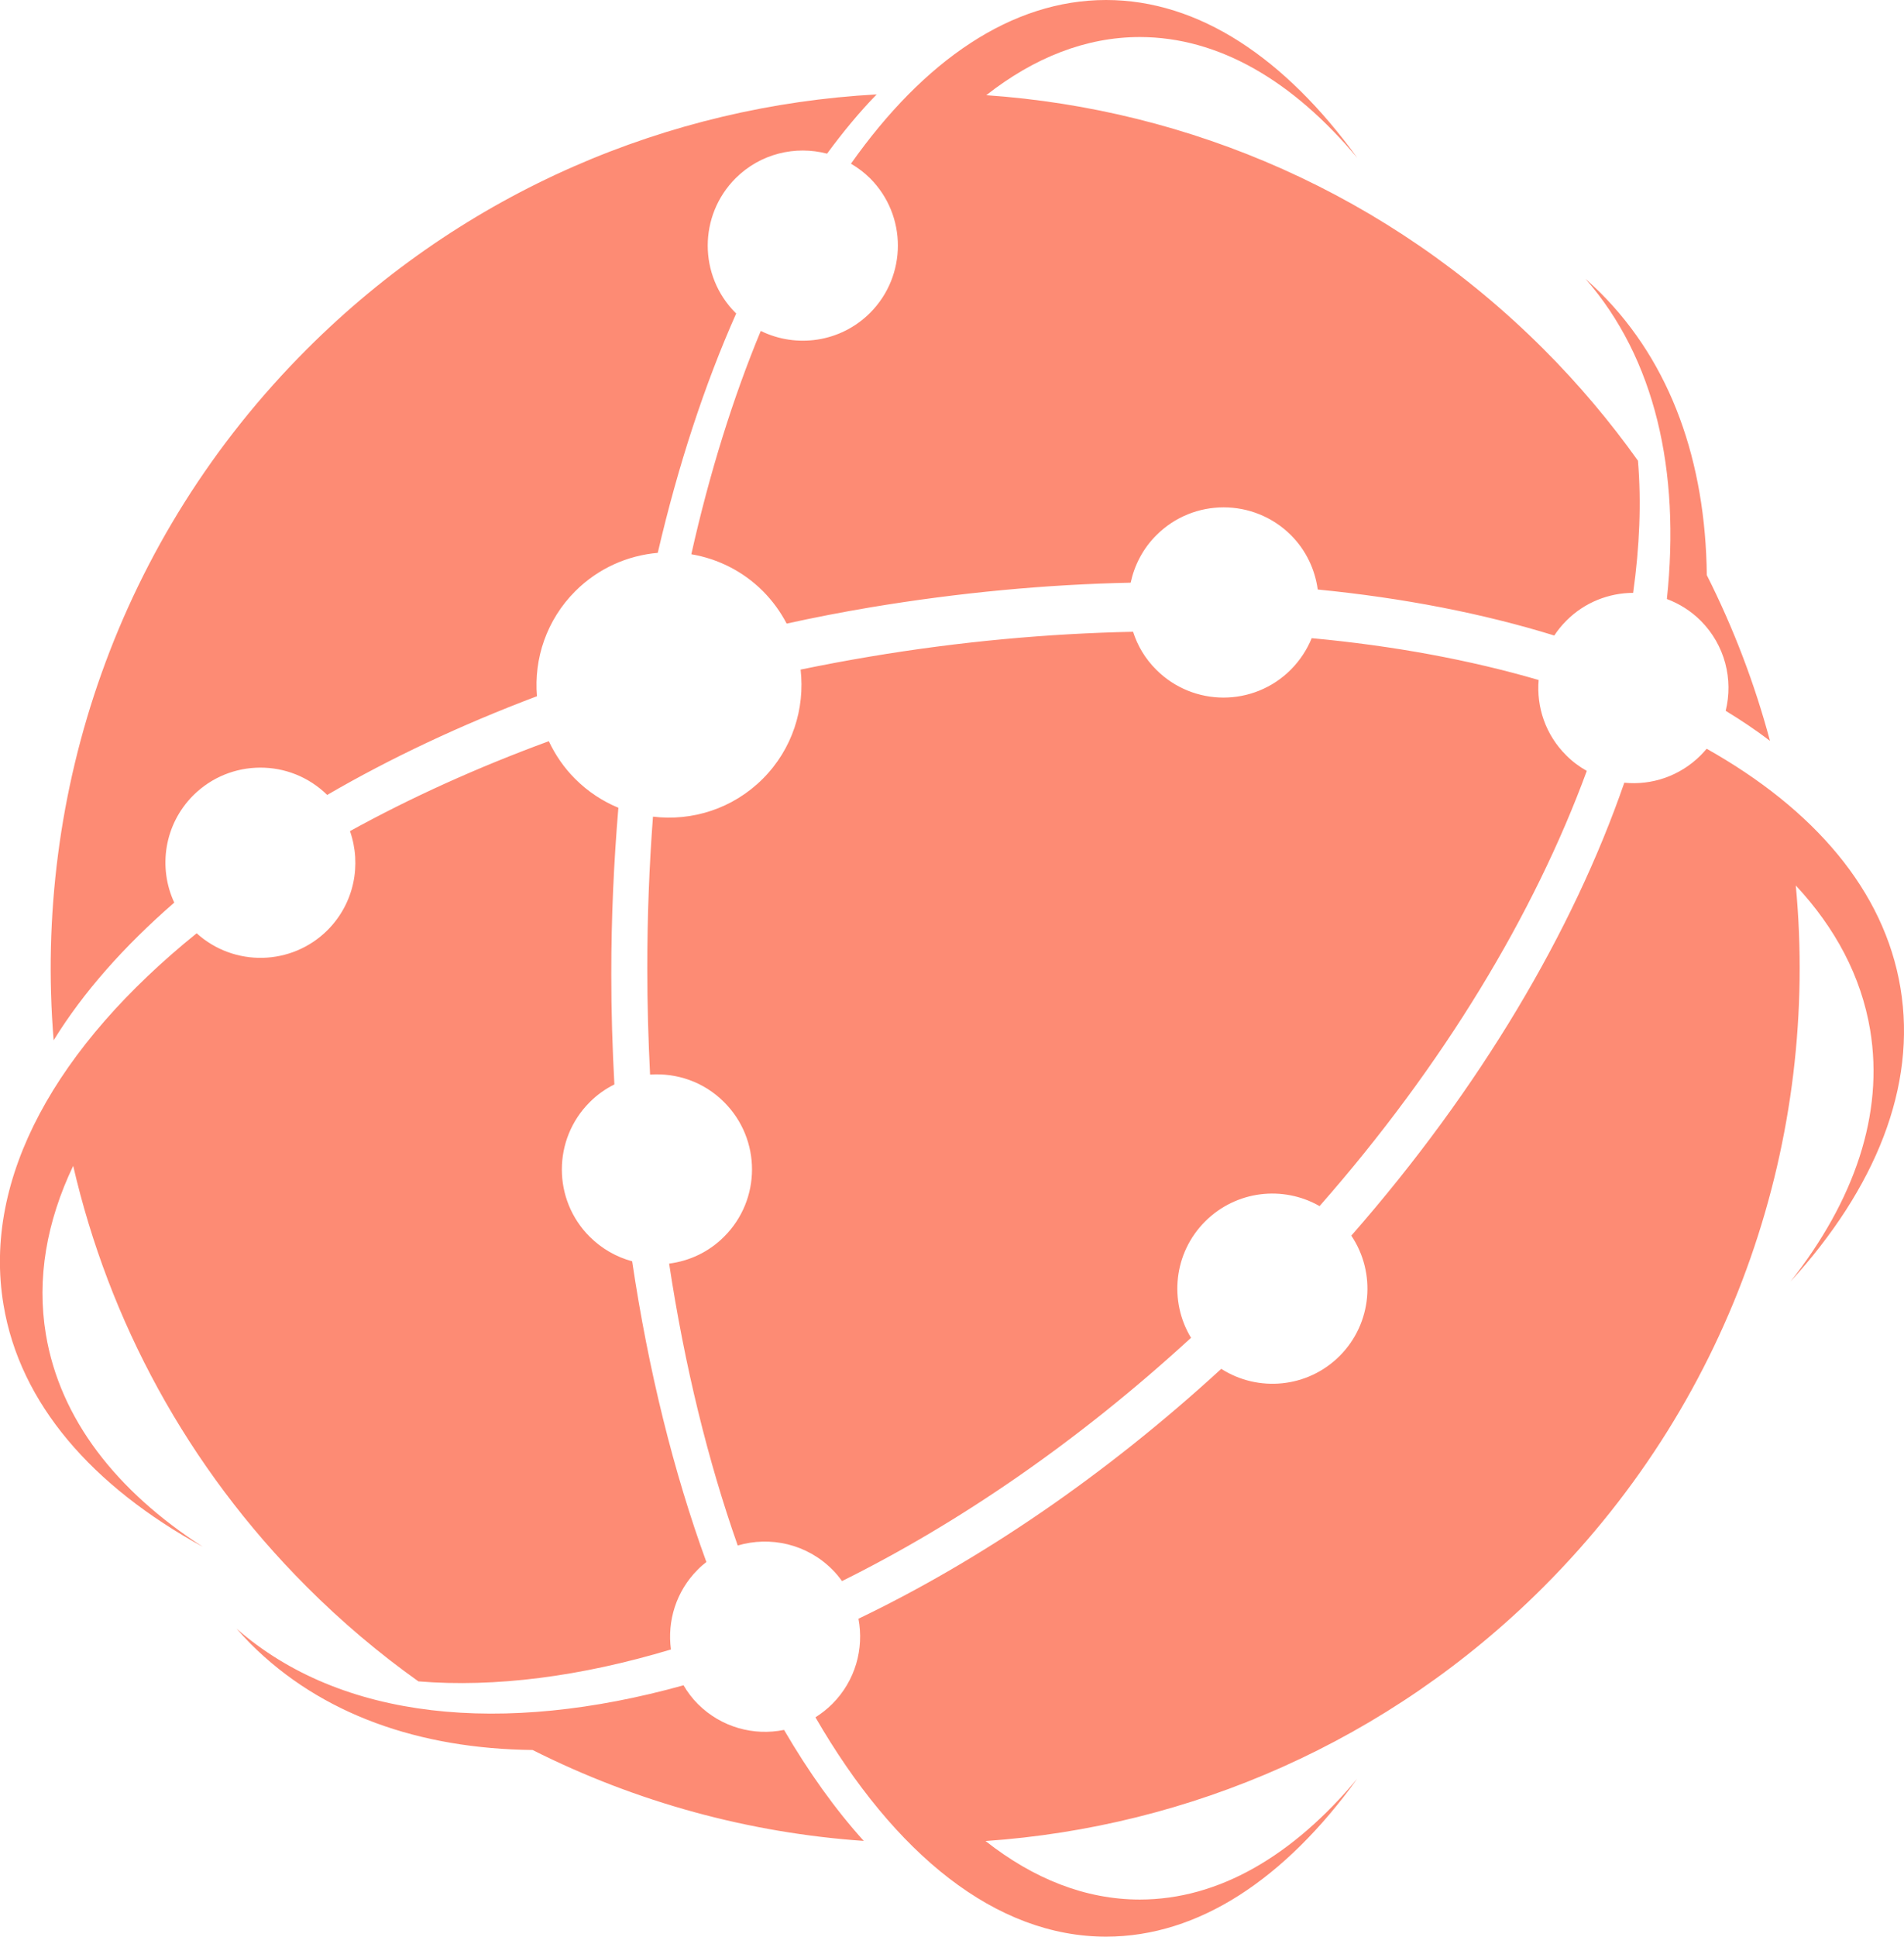 <?xml version="1.0" encoding="utf-8"?>
<!-- Generator: Adobe Illustrator 16.0.0, SVG Export Plug-In . SVG Version: 6.00 Build 0)  -->
<!DOCTYPE svg PUBLIC "-//W3C//DTD SVG 1.1//EN" "http://www.w3.org/Graphics/SVG/1.1/DTD/svg11.dtd">
<svg version="1.1" id="Calque_1" xmlns="http://www.w3.org/2000/svg" xmlns:xlink="http://www.w3.org/1999/xlink" x="0px" y="0px"
	 width="31.477px" height="32px" viewBox="0 0 31.477 32" enable-background="new 0 0 31.477 32" xml:space="preserve">
<path fill="#FD8B74" d="M12.196,25.537c-0.491-1.395-0.877-2.965-1.134-4.658c0.333-0.043,0.654-0.189,0.909-0.445
	c0.615-0.613,0.615-1.609,0-2.223c-0.335-0.336-0.784-0.486-1.224-0.455c-0.029-0.578-0.046-1.162-0.046-1.756
	c0-0.854,0.032-1.689,0.094-2.506c0.646,0.078,1.318-0.129,1.815-0.625c0.492-0.492,0.699-1.162,0.626-1.805
	c0.378-0.078,0.761-0.15,1.149-0.215c1.49-0.25,2.948-0.381,4.347-0.41c0.073,0.23,0.2,0.445,0.383,0.627
	c0.613,0.613,1.609,0.615,2.224,0c0.153-0.154,0.269-0.332,0.346-0.521c1.352,0.125,2.613,0.359,3.752,0.691
	c-0.038,0.445,0.113,0.904,0.455,1.244c0.104,0.105,0.219,0.189,0.341,0.258c-0.869,2.363-2.367,4.859-4.418,7.191
	c-0.601-0.344-1.378-0.26-1.892,0.254c-0.521,0.521-0.599,1.318-0.233,1.922c-1.857,1.705-3.831,3.059-5.77,4.02
	c-0.049-0.068-0.102-0.133-0.161-0.191C13.337,25.51,12.732,25.379,12.196,25.537z M27.557,9.898
	c0.204,0.076,0.395,0.195,0.56,0.359c0.402,0.404,0.54,0.971,0.412,1.488c0.259,0.158,0.504,0.322,0.732,0.496
	c-0.251-0.939-0.6-1.857-1.044-2.738c-0.021-1.872-0.589-3.494-1.755-4.661c-0.081-0.081-0.166-0.159-0.251-0.235
	C27.361,5.92,27.782,7.777,27.557,9.898z M28.116,12.48c-0.346,0.346-0.812,0.498-1.263,0.453c-0.847,2.449-2.382,5.053-4.513,7.484
	c0.411,0.611,0.347,1.447-0.193,1.988c-0.531,0.531-1.348,0.602-1.957,0.213c-1.931,1.771-3.987,3.164-5.998,4.129
	c0.094,0.494-0.05,1.025-0.433,1.408c-0.086,0.086-0.18,0.158-0.278,0.221C14.79,30.639,16.462,32,18.286,32
	c1.533,0,2.96-0.959,4.152-2.609c-1.062,1.271-2.288,1.996-3.595,1.996c-0.897,0-1.756-0.342-2.55-0.967
	c3.36-0.232,6.656-1.631,9.225-4.199c3.171-3.172,4.56-7.449,4.17-11.59c0.655,0.703,1.081,1.502,1.229,2.385
	c0.232,1.395-0.261,2.82-1.316,4.16c1.404-1.541,2.09-3.221,1.817-4.855c-0.268-1.607-1.429-2.951-3.203-3.949
	C28.184,12.408,28.15,12.445,28.116,12.48z M14.384,2.946c0.613,0.614,0.613,1.609,0,2.224c-0.489,0.488-1.219,0.587-1.807,0.298
	c-0.459,1.106-0.847,2.347-1.148,3.69c0.433,0.074,0.848,0.275,1.183,0.609c0.161,0.162,0.292,0.344,0.393,0.537
	c0.454-0.1,0.914-0.189,1.383-0.268c1.475-0.246,2.919-0.379,4.304-0.408c0.062-0.287,0.202-0.563,0.426-0.785
	c0.613-0.613,1.609-0.613,2.224,0c0.252,0.252,0.398,0.57,0.443,0.898c1.416,0.139,2.732,0.396,3.91,0.76
	c0.057-0.086,0.123-0.168,0.199-0.244c0.305-0.307,0.706-0.459,1.105-0.461c0.107-0.762,0.137-1.494,0.08-2.183
	c-0.46-0.646-0.979-1.263-1.559-1.843c-2.566-2.566-5.858-3.965-9.215-4.197c0.79-0.62,1.646-0.961,2.539-0.961
	c1.307,0.001,2.533,0.727,3.595,1.997C21.246,0.961,19.819,0,18.286,0c-1.562,0-3.012,0.998-4.218,2.705
	C14.181,2.771,14.287,2.85,14.384,2.946z M8.805,28.916c1.727,0.869,3.589,1.371,5.475,1.502c-0.471-0.52-0.911-1.137-1.318-1.834
	c-0.499,0.102-1.037-0.041-1.425-0.428c-0.094-0.094-0.172-0.199-0.237-0.309c-2.985,0.83-5.662,0.578-7.391-0.938
	c0.075,0.086,0.153,0.17,0.234,0.252C5.31,28.33,6.934,28.895,8.805,28.916z M0.759,22.051c-0.155-0.926,0.012-1.867,0.451-2.787
	c0.589,2.549,1.875,4.969,3.861,6.955c0.581,0.582,1.198,1.102,1.846,1.563c1.27,0.104,2.687-0.08,4.175-0.527
	c-0.063-0.469,0.084-0.961,0.444-1.32c0.045-0.047,0.092-0.086,0.142-0.125c-0.54-1.482-0.958-3.16-1.227-4.969
	c-0.258-0.07-0.5-0.205-0.702-0.406c-0.614-0.613-0.614-1.609,0-2.223c0.122-0.123,0.261-0.221,0.408-0.293
	c-0.032-0.598-0.052-1.203-0.051-1.816c-0.001-0.939,0.042-1.859,0.117-2.756c-0.26-0.107-0.503-0.266-0.714-0.477
	c-0.187-0.186-0.33-0.398-0.436-0.623c-1.187,0.436-2.29,0.936-3.287,1.486c0.193,0.553,0.072,1.191-0.37,1.635
	c-0.595,0.594-1.548,0.611-2.165,0.053c-2.308,1.863-3.545,4.035-3.193,6.139c0.272,1.635,1.469,2.998,3.297,4
	C1.922,24.637,0.992,23.445,0.759,22.051z M2.881,14.914c-0.27-0.58-0.166-1.291,0.313-1.771c0.611-0.609,1.6-0.613,2.215-0.008
	c1.041-0.605,2.204-1.154,3.468-1.631c-0.052-0.621,0.158-1.26,0.634-1.736c0.38-0.379,0.866-0.59,1.363-0.633
	c0.337-1.449,0.775-2.781,1.297-3.956c-0.004-0.003-0.007-0.005-0.011-0.009c-0.613-0.614-0.613-1.609,0-2.224
	c0.41-0.409,0.99-0.544,1.513-0.407c0.263-0.357,0.536-0.688,0.82-0.979c-3.429,0.188-6.803,1.592-9.421,4.211
	c-3.127,3.127-4.521,7.33-4.185,11.418C1.372,16.402,2.046,15.639,2.881,14.914z"/>
</svg>
